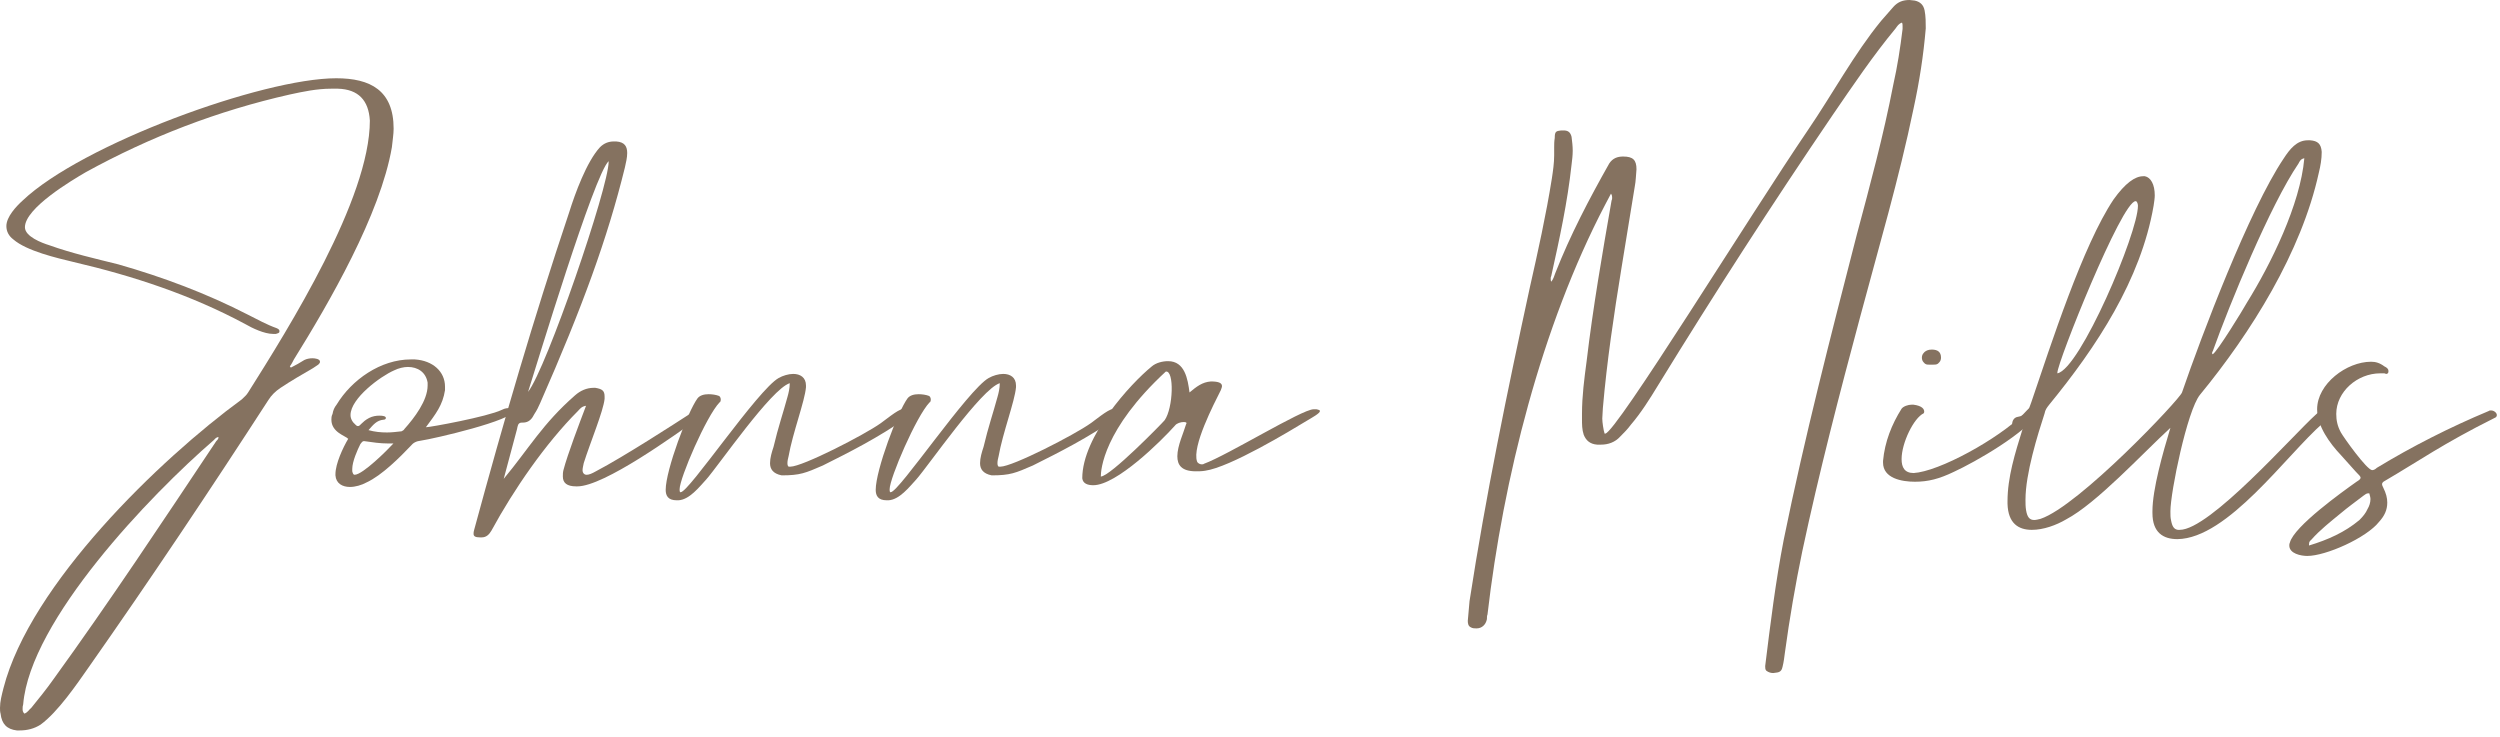 <?xml version="1.0" encoding="UTF-8"?>
<svg xmlns="http://www.w3.org/2000/svg" width="207" height="61" viewBox="0 0 207 61" fill="none">
  <path d="M197.426 39.84C197.33 39.888 197.234 39.984 197.234 40.08C197.234 40.176 197.282 40.272 197.33 40.368C197.57 40.848 197.666 41.232 197.666 41.616C197.666 42.24 197.426 42.72 196.994 43.2C195.938 44.544 192.578 46.032 191.042 46.032C190.514 46.032 189.554 45.84 189.554 45.168C189.554 45.12 189.554 45.024 189.602 44.928C189.938 43.584 193.97 40.704 195.122 39.888C195.362 39.744 195.458 39.648 195.458 39.552C195.458 39.456 195.314 39.312 195.074 39.072C194.642 38.592 194.21 38.112 193.826 37.68C192.914 36.72 191.858 35.28 191.858 33.888C191.858 31.776 194.306 29.952 196.322 29.952C196.706 29.952 197.042 30.048 197.426 30.336C197.618 30.432 197.762 30.528 197.762 30.72V30.768C197.762 30.912 197.666 30.96 197.57 30.96C197.522 30.96 197.474 30.912 197.426 30.912H197.09C195.17 30.912 193.442 32.448 193.442 34.272C193.442 34.8 193.538 35.28 193.826 35.808C194.066 36.24 195.986 38.928 196.418 38.928C196.562 38.928 196.706 38.832 196.802 38.736C199.73 36.96 202.85 35.376 206.066 34.032C206.114 33.984 206.21 33.984 206.258 33.984C206.498 33.984 206.738 34.176 206.738 34.368C206.738 34.464 206.69 34.56 206.546 34.608C202.226 36.768 200.306 38.16 197.426 39.84ZM196.034 42.144C196.178 41.904 196.274 41.616 196.274 41.328C196.274 41.184 196.226 41.04 196.178 40.848H196.082C195.938 40.848 195.842 40.944 195.698 41.04C195.074 41.52 194.402 42 193.778 42.528C192.962 43.2 192.098 43.872 191.378 44.688C191.282 44.784 191.186 44.832 191.186 45.072V45.168C192.77 44.688 194.162 44.064 195.362 43.056C195.65 42.768 195.89 42.48 196.034 42.144Z" fill="#857260"></path>
  <path d="M180.286 44.64C179.134 44.64 178.222 44.112 178.222 42.48V42.336C178.222 40.512 179.086 37.488 179.71 35.424C177.358 37.584 173.614 41.664 171.07 43.008C170.254 43.488 169.198 43.872 168.238 43.872C167.134 43.872 166.27 43.344 166.222 41.712V41.52C166.222 39.504 166.846 37.536 167.47 35.52C166.99 35.472 166.606 35.472 166.606 35.136C166.606 34.848 166.75 34.56 167.086 34.512C167.806 34.416 167.998 33.888 168.19 33.312C169.822 28.512 172.462 20.304 175.006 16.512C175.966 15.168 176.782 14.592 177.454 14.592H177.598C178.078 14.688 178.414 15.264 178.414 16.176C178.414 16.416 178.366 16.704 178.318 17.04C177.262 23.184 173.566 28.752 169.678 33.504C169.486 33.744 169.342 33.936 169.294 34.224C168.718 36 167.71 39.216 167.71 41.376C167.71 41.664 167.71 41.952 167.758 42.24C167.854 42.816 168.046 43.056 168.43 43.056C168.574 43.056 168.766 43.008 168.958 42.96C172.126 41.904 180.478 33.072 180.67 32.496C182.302 27.744 186.238 17.376 189.07 13.152C189.598 12.336 190.174 11.616 191.086 11.616H191.278C191.902 11.664 192.19 11.904 192.238 12.576C192.238 13.152 192.142 13.728 191.998 14.304C190.558 20.88 186.382 27.552 182.158 32.688C181.102 33.984 179.71 40.752 179.71 42.336C179.71 42.624 179.71 42.864 179.758 43.056C179.854 43.584 179.998 43.824 180.334 43.872H180.478C182.974 43.872 189.838 36.048 191.758 34.32C191.998 34.08 192.334 33.984 192.574 33.984C192.814 33.984 192.958 34.08 192.958 34.272C192.958 34.32 192.958 34.416 192.862 34.512C192.718 34.704 192.526 34.848 192.334 35.04C189.31 37.68 184.462 44.592 180.286 44.64ZM183.214 29.088C183.166 29.136 183.166 29.184 183.166 29.232C183.166 29.28 183.166 29.328 183.214 29.328C183.55 29.184 185.758 25.584 186.046 25.056C188.014 21.888 190.462 16.944 190.798 13.104C190.51 13.152 190.414 13.344 190.318 13.536C187.966 16.992 184.606 25.2 183.214 29.088ZM177.022 17.04C177.022 16.944 176.974 16.656 176.83 16.656C175.678 16.656 170.35 30 170.35 30.864V30.912C172.222 30.576 177.022 19.296 177.022 17.04Z" fill="#857260"></path>
  <path d="M168.924 34.032C167.772 35.856 163.548 38.256 161.772 39.072C160.572 39.648 159.66 39.888 158.556 39.888C157.452 39.888 155.916 39.6 155.916 38.304V38.16C156.06 36.576 156.636 35.136 157.452 33.84C157.596 33.648 157.98 33.504 158.316 33.504H158.412C159.18 33.6 159.324 33.888 159.324 34.08C159.324 34.176 159.276 34.224 159.276 34.224C158.46 34.608 157.452 36.672 157.452 38.016C157.452 38.688 157.692 39.168 158.46 39.168C158.556 39.168 158.7 39.12 158.844 39.12C161.34 38.688 166.188 35.856 167.868 33.936C168.06 33.744 168.252 33.648 168.492 33.648C168.876 33.648 168.924 33.792 168.924 34.032ZM160.092 30.192H159.708C159.564 30.192 159.42 30.192 159.276 30C159.18 29.904 159.132 29.76 159.132 29.616C159.132 29.472 159.18 29.328 159.276 29.232C159.42 29.04 159.66 28.944 159.948 28.944C160.428 28.944 160.716 29.136 160.716 29.616C160.716 29.76 160.668 29.904 160.572 30C160.428 30.192 160.284 30.192 160.092 30.192Z" fill="#857260"></path>
  <path d="M121.773 51.936C121.581 51.84 121.533 51.648 121.533 51.408C121.581 50.88 121.629 50.352 121.677 49.776C123.021 41.04 124.797 32.448 126.669 23.808C127.341 20.832 128.013 17.808 128.493 14.784C128.589 14.16 128.685 13.488 128.685 12.864V12.24C128.685 11.952 128.685 11.712 128.733 11.424C128.733 10.896 128.829 10.848 129.261 10.8H129.453C129.837 10.8 130.029 10.944 130.125 11.328C130.173 11.712 130.221 12.096 130.221 12.48C130.221 12.864 130.173 13.248 130.125 13.632C129.789 16.752 129.117 19.824 128.445 22.848C128.397 22.944 128.397 22.992 128.397 23.088C128.397 23.184 128.397 23.232 128.445 23.328C128.637 23.088 128.685 22.848 128.781 22.608C130.029 19.44 131.565 16.512 133.245 13.536C133.533 13.104 133.917 12.96 134.397 12.96C135.213 12.96 135.501 13.248 135.501 14.016C135.453 14.496 135.453 14.976 135.357 15.456C134.973 17.712 134.637 19.968 134.253 22.224C133.629 26.064 133.053 29.904 132.717 33.792C132.717 34.08 132.669 34.368 132.669 34.656C132.669 34.944 132.765 35.616 132.861 35.904H132.909C133.773 35.904 144.909 17.808 149.709 10.752C151.677 7.872 153.549 4.416 155.757 1.728L156.765 0.576C157.149 0.144 157.581 0 158.109 0C158.253 0 158.397 0.048 158.541 0.048C158.973 0.144 159.261 0.384 159.357 0.864C159.453 1.344 159.453 1.872 159.453 2.352C159.261 4.608 158.925 6.768 158.445 8.976C157.245 14.784 155.565 20.448 154.029 26.208C152.301 32.64 150.621 39.12 149.229 45.648C148.653 48.432 148.173 51.216 147.789 54.048C147.741 54.432 147.693 54.816 147.597 55.2C147.549 55.44 147.453 55.632 147.165 55.68C147.069 55.68 146.925 55.728 146.829 55.728C146.637 55.728 146.445 55.68 146.253 55.536C146.157 55.44 146.157 55.296 146.157 55.152C146.589 51.648 147.021 48.144 147.693 44.688C149.421 36.192 151.581 27.84 153.741 19.44C154.845 15.312 155.949 11.232 156.765 7.008C157.101 5.52 157.341 3.984 157.533 2.4V2.16C157.533 2.064 157.533 1.968 157.485 1.872C157.197 1.968 157.101 2.16 156.957 2.352C155.085 4.608 153.405 7.104 151.725 9.552C146.733 16.896 141.933 24.336 137.277 31.92C136.605 33.024 135.885 34.176 135.021 35.184C134.781 35.52 134.445 35.856 134.157 36.144C133.725 36.624 133.149 36.816 132.573 36.816H132.237C131.661 36.768 131.325 36.48 131.133 36C130.989 35.568 130.989 35.136 130.989 34.704V34.272C130.989 32.784 131.181 31.344 131.373 29.904C131.901 25.44 132.669 21.024 133.437 16.608C133.485 16.512 133.485 16.464 133.485 16.368C133.485 16.272 133.485 16.176 133.389 16.032C133.197 16.416 133.053 16.656 132.909 16.944C127.629 27.024 124.461 39.696 123.165 50.88C123.117 50.976 123.117 51.12 123.117 51.264C123.021 51.744 122.685 52.032 122.253 52.032C122.109 52.032 121.917 52.032 121.773 51.936Z" fill="#857260"></path>
  <path d="M97.292 35.232C96.14 36.528 92.444 40.176 90.524 40.176C90.044 40.176 89.66 40.032 89.612 39.6C89.612 36.144 93.596 31.776 95.372 30.336C95.708 30.048 96.236 29.904 96.716 29.904C98.108 29.904 98.348 31.392 98.492 32.496C99.068 32.016 99.548 31.632 100.268 31.584C100.94 31.584 101.18 31.728 101.18 31.968C101.18 32.064 101.132 32.16 101.084 32.304C100.508 33.456 98.684 36.96 99.116 38.208C99.164 38.352 99.356 38.448 99.5 38.448C99.548 38.448 99.644 38.448 99.692 38.4C101.66 37.68 107.804 33.888 108.764 33.888H109.004C109.244 33.936 109.292 33.984 109.292 34.032C109.292 34.224 108.668 34.56 108.188 34.848C106.844 35.664 101.852 38.688 99.788 38.976C99.5 39.024 99.26 39.024 99.02 39.024C97.82 39.024 97.484 38.496 97.484 37.776C97.484 36.912 98.012 35.808 98.204 35.136C98.3 34.992 98.204 34.944 98.012 34.944C97.772 34.944 97.436 35.04 97.292 35.232ZM96.524 30.768C91.34 35.568 91.148 38.928 91.148 39.456C91.916 39.456 96.188 35.088 96.428 34.8C97.148 33.792 97.244 30.624 96.524 30.768Z" fill="#857260"></path>
  <path d="M81.437 37.008C81.821 35.376 82.253 34.128 82.589 32.88C82.685 32.544 82.781 32.16 82.781 31.728C81.245 32.208 76.925 38.496 75.869 39.696C75.293 40.32 74.477 41.376 73.565 41.424H73.421C72.701 41.424 72.509 41.04 72.509 40.56C72.509 38.928 74.333 34.08 75.149 32.976C75.341 32.736 75.677 32.64 76.061 32.64C76.349 32.64 76.685 32.688 76.925 32.784C77.021 32.832 77.069 32.976 77.069 33.072C77.069 33.216 77.021 33.312 76.973 33.312C75.869 34.464 73.661 39.6 73.661 40.512C73.661 40.608 73.661 40.704 73.709 40.752H73.757C74.429 40.752 80.141 32.256 81.869 31.296C82.205 31.104 82.685 30.96 83.069 30.96C83.645 30.96 84.125 31.248 84.125 31.92V32.064C84.029 33.216 83.021 35.856 82.685 37.776C82.637 37.968 82.589 38.16 82.589 38.352C82.589 38.448 82.589 38.544 82.685 38.64H82.829C83.837 38.64 88.973 36 90.317 35.04C91.661 34.032 91.949 33.792 92.621 33.792C92.621 33.792 92.861 33.792 92.861 33.984C92.861 34.08 92.813 34.272 92.573 34.512C90.125 36.24 87.629 37.488 85.517 38.544C84.077 39.168 83.645 39.36 82.109 39.36C81.389 39.216 81.149 38.832 81.149 38.352C81.149 37.92 81.293 37.44 81.437 37.008Z" fill="#857260"></path>
  <path d="M64.047 37.008C64.431 35.376 64.863 34.128 65.199 32.88C65.295 32.544 65.391 32.16 65.391 31.728C63.855 32.208 59.535 38.496 58.479 39.696C57.903 40.32 57.087 41.376 56.175 41.424H56.031C55.311 41.424 55.119 41.04 55.119 40.56C55.119 38.928 56.943 34.08 57.759 32.976C57.951 32.736 58.287 32.64 58.671 32.64C58.959 32.64 59.295 32.688 59.535 32.784C59.631 32.832 59.679 32.976 59.679 33.072C59.679 33.216 59.631 33.312 59.583 33.312C58.479 34.464 56.271 39.6 56.271 40.512C56.271 40.608 56.271 40.704 56.319 40.752H56.367C57.039 40.752 62.751 32.256 64.479 31.296C64.815 31.104 65.295 30.96 65.679 30.96C66.255 30.96 66.735 31.248 66.735 31.92V32.064C66.639 33.216 65.631 35.856 65.295 37.776C65.247 37.968 65.199 38.16 65.199 38.352C65.199 38.448 65.199 38.544 65.295 38.64H65.439C66.447 38.64 71.583 36 72.927 35.04C74.271 34.032 74.559 33.792 75.231 33.792C75.231 33.792 75.471 33.792 75.471 33.984C75.471 34.08 75.423 34.272 75.183 34.512C72.735 36.24 70.239 37.488 68.127 38.544C66.687 39.168 66.255 39.36 64.719 39.36C63.999 39.216 63.759 38.832 63.759 38.352C63.759 37.92 63.903 37.44 64.047 37.008Z" fill="#857260"></path>
  <path d="M43.292 34.992H43.196C42.86 34.992 42.86 35.328 42.812 35.52L41.708 39.648C43.82 37.104 44.924 35.088 47.612 32.736C48.044 32.352 48.572 32.112 49.148 32.112H49.292C49.868 32.208 50.06 32.352 50.06 32.832V33.024C49.964 34.032 48.86 36.672 48.332 38.352C48.284 38.592 48.236 38.784 48.236 38.928C48.236 39.168 48.38 39.312 48.572 39.312C48.764 39.312 49.004 39.216 49.34 39.024C51.644 37.824 56.156 34.896 56.972 34.368C57.404 34.08 57.788 33.936 58.028 33.936C58.172 33.936 58.268 34.032 58.268 34.128C58.268 34.224 58.22 34.32 58.124 34.416C58.028 34.512 57.884 34.608 57.74 34.704C55.916 36 50.012 40.272 47.804 40.272H47.708C46.94 40.272 46.604 39.984 46.604 39.456C46.604 39.264 46.604 39.12 46.652 38.928C46.988 37.632 47.996 34.992 48.524 33.6C48.14 33.648 47.996 33.888 47.852 34.032C45.164 36.72 42.524 40.56 40.7 43.92C40.508 44.256 40.268 44.496 39.884 44.496H39.74C39.356 44.496 39.212 44.4 39.212 44.208C39.212 44.112 39.212 44.016 39.26 43.872C41.708 34.848 44.156 26.448 47.132 17.568C47.612 16.032 48.572 13.392 49.676 12.192C50.012 11.856 50.396 11.712 50.828 11.712H51.02C51.74 11.76 51.932 12.144 51.932 12.672C51.932 13.056 51.836 13.44 51.74 13.872C50.3 19.728 48.236 25.392 44.732 33.36C44.588 33.696 44.444 33.984 44.252 34.272C44.06 34.656 43.82 34.992 43.292 34.992ZM50.396 13.392V13.344C49.196 14.448 44.444 30.192 43.724 32.448C45.26 30.48 50.396 15.504 50.396 13.392Z" fill="#857260"></path>
  <path d="M34.015 29.76H34.351C35.839 29.856 36.847 30.768 36.847 32.016V32.304C36.655 33.552 36.079 34.272 35.263 35.376C35.599 35.376 40.351 34.512 41.551 33.936C41.839 33.792 41.983 33.792 42.223 33.792C42.415 33.792 42.559 33.888 42.559 33.984C42.559 34.8 35.887 36.336 34.879 36.48C34.447 36.528 34.207 36.672 34.015 36.912C33.103 37.872 31.615 39.36 30.367 39.936C29.935 40.176 29.407 40.32 28.975 40.32C28.351 40.32 27.823 40.032 27.775 39.36V39.264C27.775 38.4 28.399 37.056 28.831 36.336C28.639 36.096 27.439 35.808 27.439 34.752C27.439 34.608 27.439 34.464 27.535 34.272C27.583 33.984 27.679 33.744 27.871 33.504C29.119 31.44 31.519 29.76 34.015 29.76ZM29.359 39.312C30.031 39.312 32.095 37.248 32.575 36.72H32.143C31.471 36.72 30.847 36.624 30.175 36.528H30.127C29.983 36.528 29.935 36.672 29.839 36.768C29.599 37.248 29.167 38.208 29.167 38.832V39.024C29.215 39.216 29.263 39.312 29.359 39.312ZM33.487 35.52C34.303 34.608 35.407 33.168 35.407 31.92V31.68C35.263 30.816 34.591 30.384 33.775 30.384C33.439 30.384 33.007 30.48 32.623 30.672C31.519 31.152 29.023 32.976 29.023 34.368C29.023 34.656 29.167 34.944 29.455 35.184C29.551 35.28 29.599 35.28 29.647 35.28C29.839 35.28 29.935 34.944 30.559 34.608C30.847 34.464 31.135 34.416 31.423 34.416C31.711 34.416 31.951 34.464 31.951 34.608C31.951 34.704 31.855 34.752 31.759 34.752C31.183 34.8 30.895 35.184 30.511 35.616C31.039 35.76 31.519 35.808 32.047 35.808C32.431 35.808 32.815 35.76 33.247 35.712C33.343 35.664 33.439 35.616 33.487 35.52Z" fill="#857260"></path>
  <path d="M1.632 60.48H1.392C0.576 60.384 0.144 59.952 0.048 59.088C1.19209e-07 58.944 0 58.752 0 58.608C0 58.08 0.144 57.552 0.288 56.976C2.496 48.384 13.248 38.016 20.016 33.072C20.208 32.88 20.4 32.736 20.544 32.496C23.904 27.168 30.624 16.464 30.624 9.984C30.528 8.304 29.664 7.392 27.984 7.344H27.408C26.256 7.344 25.104 7.584 24 7.824C18.048 9.168 12.432 11.328 7.104 14.256C5.952 14.928 2.064 17.232 2.064 18.816C2.064 19.584 3.456 20.112 4.08 20.304C5.952 20.976 7.872 21.408 9.792 21.888C13.488 22.944 17.088 24.288 20.544 26.064C21.312 26.448 22.08 26.88 22.896 27.168C22.992 27.216 23.136 27.264 23.136 27.408V27.456C23.136 27.6 22.944 27.6 22.848 27.648H22.608C21.888 27.648 20.88 27.168 20.304 26.832C15.84 24.432 11.04 22.848 6.096 21.696C4.704 21.36 2.208 20.784 1.104 19.824C0.72 19.536 0.528 19.152 0.528 18.72C0.528 17.952 1.344 17.088 1.872 16.608C6.768 11.952 21.744 6.48 27.84 6.48C30.672 6.48 32.592 7.488 32.592 10.656C32.592 11.136 32.496 11.664 32.448 12.192C31.488 17.76 27.264 25.056 24.336 29.76C24.24 29.952 24.144 30.144 24 30.336C24.048 30.384 24.048 30.432 24.096 30.432C24.48 30.24 24.816 30.048 25.2 29.808C25.392 29.712 25.632 29.664 25.872 29.664C26.064 29.664 26.496 29.712 26.496 29.952C26.496 30.048 26.448 30.096 26.352 30.192L25.92 30.48C25.008 31.008 24.096 31.536 23.232 32.112C22.8 32.4 22.464 32.736 22.224 33.12C17.376 40.608 12.432 48 7.344 55.248C6.336 56.688 4.8 58.944 3.36 60C2.832 60.336 2.256 60.48 1.632 60.48ZM1.92 58.32C1.872 58.464 1.872 58.56 1.872 58.704C1.872 58.8 1.872 58.944 2.016 59.088C2.304 58.992 2.4 58.752 2.592 58.608C3.216 57.84 3.84 57.072 4.416 56.256C9.072 49.824 13.488 43.152 17.904 36.528C18 36.432 18.096 36.336 18.096 36.192C17.904 36.192 17.808 36.336 17.712 36.432C12.432 40.992 2.496 51.36 1.92 58.32Z" fill="#857260"></path>
</svg>
